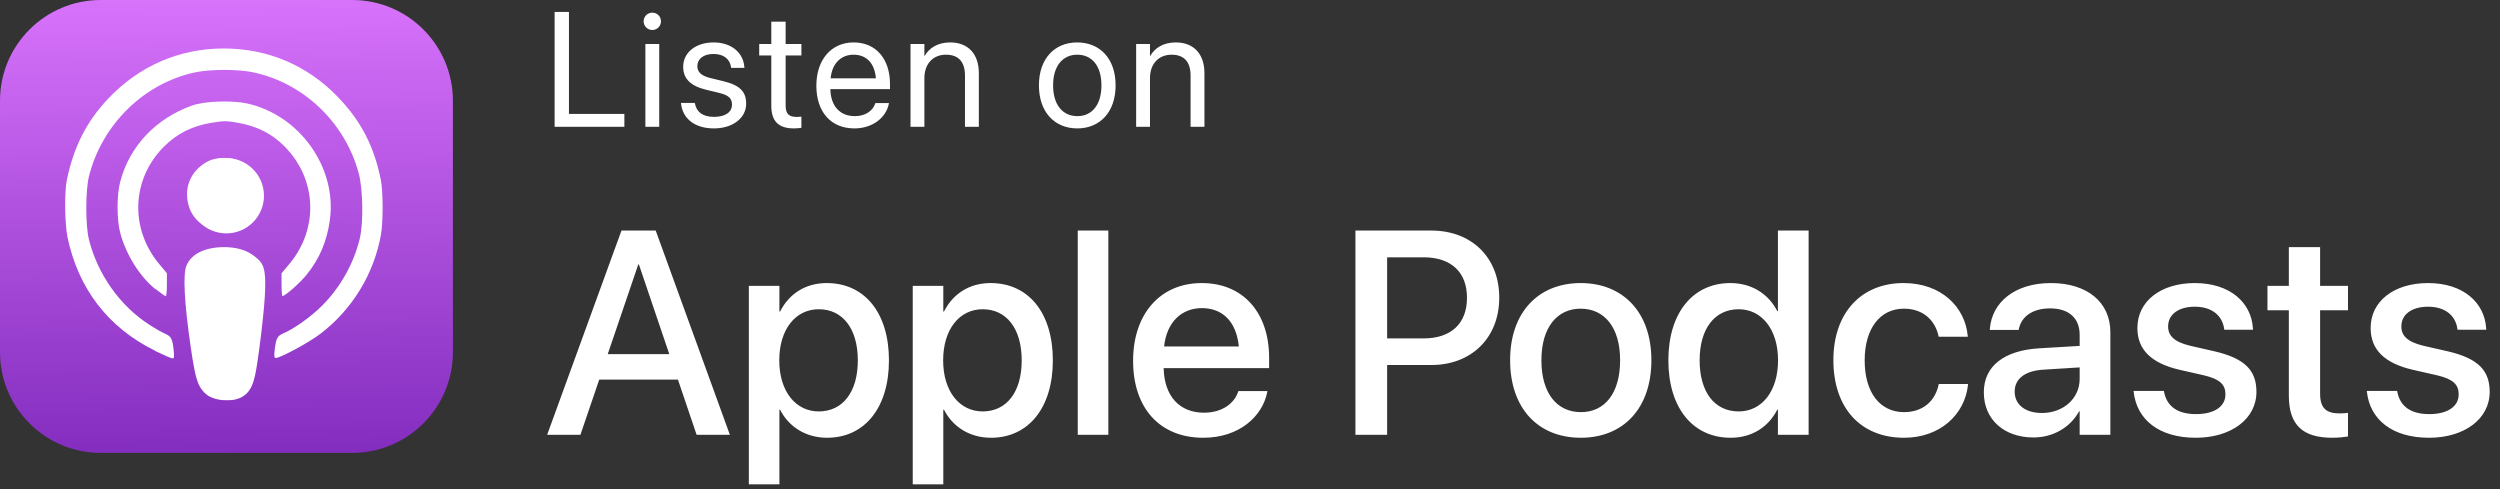 <svg width="138" height="27" viewBox="0 0 138 27" fill="none" xmlns="http://www.w3.org/2000/svg">
<rect x="0" y="0" width="138" height="27" fill="#333333" stroke="none"/>
<g clip-path="url(#clip0_10_46742)">
<path d="M19.438 0H5.562C2.49 0 0 2.49 0 5.562V19.438C0 22.51 2.49 25 5.562 25H19.438C22.51 25 25 22.51 25 19.438V5.562C25 2.49 22.51 0 19.438 0Z" fill="url(#paint0_linear_10_46742)"/>
<path d="M11.736 21.887C10.99 21.621 10.83 21.258 10.524 19.134C10.168 16.665 10.091 15.137 10.296 14.652C10.57 14.011 11.312 13.647 12.349 13.642C13.378 13.638 14.127 14.006 14.402 14.652C14.608 15.136 14.531 16.665 14.175 19.134C13.933 20.859 13.8 21.295 13.466 21.588C13.008 21.994 12.358 22.107 11.742 21.888L11.736 21.887ZM8.55 19.354C5.975 18.087 4.325 15.944 3.725 13.092C3.575 12.357 3.55 10.601 3.691 9.926C4.066 8.113 4.783 6.696 5.975 5.442C7.691 3.632 9.9 2.676 12.358 2.676C14.791 2.676 16.991 3.615 18.666 5.371C19.942 6.696 20.658 8.098 21.025 9.946C21.15 10.561 21.15 12.237 21.033 12.929C20.65 15.116 19.433 17.107 17.658 18.446C17.025 18.924 15.475 19.759 15.225 19.759C15.133 19.759 15.125 19.664 15.166 19.28C15.242 18.663 15.316 18.535 15.666 18.388C16.225 18.155 17.175 17.478 17.758 16.893C18.767 15.893 19.508 14.585 19.85 13.21C20.067 12.352 20.041 10.443 19.8 9.56C19.041 6.752 16.75 4.568 13.941 3.985C13.125 3.818 11.642 3.818 10.816 3.985C7.975 4.568 5.625 6.86 4.908 9.743C4.716 10.527 4.716 12.435 4.908 13.218C5.383 15.127 6.616 16.877 8.233 17.918C8.55 18.127 8.933 18.343 9.091 18.41C9.441 18.56 9.516 18.685 9.583 19.302C9.625 19.677 9.616 19.785 9.525 19.785C9.466 19.785 9.041 19.602 8.591 19.385L8.55 19.354ZM8.583 15.964C7.716 15.272 6.95 14.046 6.633 12.842C6.441 12.116 6.441 10.734 6.641 10.009C7.166 8.052 8.608 6.536 10.608 5.823C11.291 5.582 12.808 5.527 13.65 5.713C16.55 6.359 18.608 9.263 18.208 12.144C18.05 13.305 17.65 14.258 16.942 15.144C16.591 15.592 15.742 16.342 15.591 16.342C15.566 16.342 15.541 16.059 15.541 15.714V15.084L15.975 14.567C17.608 12.611 17.491 9.877 15.708 8.084C15.017 7.386 14.216 6.976 13.183 6.787C12.517 6.663 12.375 6.663 11.675 6.778C10.612 6.952 9.789 7.363 9.058 8.087C7.266 9.862 7.15 12.609 8.783 14.567L9.213 15.084V15.717C9.213 16.067 9.186 16.351 9.151 16.351C9.118 16.351 8.876 16.184 8.618 15.976L8.583 15.964ZM11.475 12.562C10.733 12.217 10.333 11.566 10.325 10.717C10.325 9.955 10.75 9.29 11.483 8.901C11.95 8.656 12.775 8.656 13.242 8.902C13.75 9.167 14.166 9.679 14.325 10.214C14.808 11.857 13.066 13.297 11.492 12.562H11.475Z" fill="white"/>
<path d="M12.492 12.883C13.64 12.883 14.571 11.953 14.571 10.805C14.571 9.657 13.64 8.727 12.492 8.727C11.345 8.727 10.414 9.657 10.414 10.805C10.414 11.953 11.345 12.883 12.492 12.883Z" fill="white"/>
<path d="M12.69 13.688C12.834 13.707 13.12 13.744 13.386 13.829C13.652 13.912 13.894 14.043 14.082 14.178C14.265 14.311 14.399 14.449 14.482 14.617C14.566 14.786 14.607 14.986 14.632 15.313C14.649 15.642 14.649 16.097 14.574 16.947C14.499 17.794 14.349 19.037 14.232 19.832C14.116 20.633 14.032 20.983 13.924 21.241C13.816 21.508 13.674 21.683 13.515 21.808C13.357 21.933 13.174 22.008 12.999 22.049C12.824 22.091 12.665 22.091 12.515 22.091C12.366 22.091 12.224 22.091 12.032 22.049C11.841 22.008 11.591 21.933 11.407 21.782C11.216 21.633 11.091 21.416 10.991 21.133C10.89 20.849 10.816 20.508 10.716 19.824C10.616 19.141 10.482 18.124 10.399 17.349C10.316 16.574 10.282 16.041 10.275 15.682C10.267 15.324 10.284 15.147 10.325 14.974C10.367 14.807 10.434 14.649 10.525 14.516C10.617 14.383 10.737 14.266 10.859 14.174C10.978 14.082 11.101 14.016 11.247 13.964C11.392 13.906 11.566 13.856 11.78 13.814C11.997 13.773 12.247 13.731 12.376 13.714C12.504 13.695 12.504 13.695 12.647 13.714L12.69 13.688Z" fill="white"/>
</g>
<path d="M30.615 7H34.465V6.288H31.406V0.659H30.615V7ZM36.007 1.656C36.275 1.656 36.486 1.441 36.486 1.177C36.486 0.909 36.275 0.698 36.007 0.698C35.743 0.698 35.528 0.909 35.528 1.177C35.528 1.441 35.743 1.656 36.007 1.656ZM35.625 7H36.389V2.43H35.625V7ZM39.412 7.088C40.432 7.088 41.188 6.525 41.188 5.726V5.721C41.188 5.071 40.854 4.706 39.931 4.482L39.206 4.306C38.7 4.183 38.494 3.968 38.494 3.656V3.651C38.494 3.247 38.837 2.979 39.39 2.979C39.957 2.979 40.296 3.273 40.357 3.717L40.362 3.748H41.091L41.087 3.691C41.03 2.926 40.392 2.342 39.39 2.342C38.402 2.342 37.712 2.9 37.712 3.687V3.691C37.712 4.35 38.129 4.75 38.99 4.957L39.716 5.132C40.234 5.26 40.406 5.444 40.406 5.774V5.778C40.406 6.191 40.036 6.451 39.417 6.451C38.793 6.451 38.454 6.183 38.362 5.726L38.353 5.682H37.589L37.593 5.721C37.685 6.539 38.336 7.088 39.412 7.088ZM43.828 7.088C43.978 7.088 44.141 7.07 44.237 7.057V6.438C44.171 6.442 44.083 6.455 43.991 6.455C43.582 6.455 43.367 6.319 43.367 5.831V3.062H44.237V2.43H43.367V1.195H42.576V2.43H41.908V3.062H42.576V5.835C42.576 6.71 42.989 7.088 43.828 7.088ZM47.168 7.088C48.166 7.088 48.913 6.49 49.062 5.734L49.071 5.69H48.319L48.306 5.73C48.174 6.121 47.766 6.411 47.186 6.411C46.373 6.411 45.854 5.862 45.837 4.921H49.128V4.64C49.128 3.269 48.368 2.342 47.12 2.342C45.872 2.342 45.063 3.313 45.063 4.728V4.732C45.063 6.169 45.854 7.088 47.168 7.088ZM47.115 3.019C47.783 3.019 48.275 3.436 48.35 4.324H45.85C45.933 3.471 46.452 3.019 47.115 3.019ZM50.261 7H51.026V4.311C51.026 3.533 51.496 3.019 52.217 3.019C52.92 3.019 53.267 3.427 53.267 4.17V7H54.032V4.034C54.032 2.992 53.452 2.342 52.45 2.342C51.756 2.342 51.29 2.654 51.044 3.08H51.026V2.43H50.261V7ZM59.467 7.088C60.728 7.088 61.581 6.174 61.581 4.715V4.706C61.581 3.247 60.724 2.342 59.463 2.342C58.202 2.342 57.349 3.251 57.349 4.706V4.715C57.349 6.169 58.197 7.088 59.467 7.088ZM59.472 6.411C58.663 6.411 58.131 5.792 58.131 4.715V4.706C58.131 3.638 58.667 3.019 59.463 3.019C60.272 3.019 60.799 3.634 60.799 4.706V4.715C60.799 5.787 60.276 6.411 59.472 6.411ZM62.715 7H63.479V4.311C63.479 3.533 63.949 3.019 64.67 3.019C65.373 3.019 65.72 3.427 65.72 4.17V7H66.485V4.034C66.485 2.992 65.905 2.342 64.903 2.342C64.209 2.342 63.743 2.654 63.497 3.08H63.479V2.43H62.715V7Z" fill="white"/>
<path d="M30.203 24H32.039L33.078 20.953H37.422L38.453 24H40.289L36.195 12.727H34.305L30.203 24ZM35.234 14.594H35.266L36.945 19.547H33.547L35.234 14.594ZM41.336 26.734H43.023V22.617H43.062C43.547 23.57 44.492 24.164 45.656 24.164C47.719 24.164 49.07 22.516 49.07 19.898V19.891C49.07 17.266 47.727 15.625 45.633 15.625C44.461 15.625 43.555 16.219 43.062 17.195H43.023V15.781H41.336V26.734ZM45.195 22.711C43.922 22.711 43.016 21.602 43.016 19.898V19.891C43.016 18.18 43.914 17.07 45.195 17.07C46.516 17.07 47.352 18.141 47.352 19.891V19.898C47.352 21.633 46.523 22.711 45.195 22.711ZM50.383 26.734H52.07V22.617H52.109C52.594 23.57 53.539 24.164 54.703 24.164C56.766 24.164 58.117 22.516 58.117 19.898V19.891C58.117 17.266 56.773 15.625 54.68 15.625C53.508 15.625 52.602 16.219 52.109 17.195H52.07V15.781H50.383V26.734ZM54.242 22.711C52.969 22.711 52.062 21.602 52.062 19.898V19.891C52.062 18.18 52.961 17.07 54.242 17.07C55.562 17.07 56.398 18.141 56.398 19.891V19.898C56.398 21.633 55.57 22.711 54.242 22.711ZM59.492 24H61.18V12.727H59.492V24ZM66.422 24.164C68.414 24.164 69.68 22.977 69.945 21.672L69.961 21.586H68.359L68.336 21.648C68.125 22.266 67.461 22.781 66.461 22.781C65.117 22.781 64.266 21.875 64.234 20.32H70.055V19.75C70.055 17.281 68.641 15.625 66.336 15.625C64.031 15.625 62.547 17.344 62.547 19.914V19.922C62.547 22.516 64.008 24.164 66.422 24.164ZM66.344 17.008C67.445 17.008 68.242 17.703 68.383 19.125H64.258C64.406 17.75 65.25 17.008 66.344 17.008ZM74.82 24H76.57V20.148H79.016C81.227 20.148 82.758 18.641 82.758 16.438V16.422C82.758 14.211 81.227 12.727 79.016 12.727H74.82V24ZM78.578 14.203C80.102 14.203 80.977 15.023 80.977 16.43V16.445C80.977 17.859 80.102 18.68 78.578 18.68H76.57V14.203H78.578ZM87.258 24.164C89.609 24.164 91.156 22.539 91.156 19.891V19.875C91.156 17.242 89.594 15.625 87.25 15.625C84.914 15.625 83.359 17.25 83.359 19.875V19.891C83.359 22.531 84.898 24.164 87.258 24.164ZM87.266 22.75C85.945 22.75 85.086 21.711 85.086 19.891V19.875C85.086 18.078 85.953 17.039 87.25 17.039C88.57 17.039 89.43 18.078 89.43 19.875V19.891C89.43 21.703 88.586 22.75 87.266 22.75ZM95.531 24.164C96.711 24.164 97.617 23.57 98.109 22.609H98.141V24H99.836V12.727H98.141V17.18H98.109C97.617 16.211 96.68 15.625 95.516 15.625C93.453 15.625 92.094 17.266 92.094 19.883V19.891C92.094 22.508 93.438 24.164 95.531 24.164ZM95.977 22.711C94.641 22.711 93.82 21.641 93.82 19.891V19.883C93.82 18.148 94.648 17.07 95.977 17.07C97.242 17.07 98.148 18.18 98.148 19.883V19.891C98.148 21.602 97.25 22.711 95.977 22.711ZM105.102 24.164C107.078 24.164 108.453 22.898 108.633 21.25L108.641 21.195H107.016L107.008 21.258C106.805 22.148 106.141 22.75 105.102 22.75C103.797 22.75 102.93 21.695 102.93 19.898V19.891C102.93 18.133 103.781 17.039 105.094 17.039C106.195 17.039 106.82 17.719 107 18.523L107.016 18.586H108.625L108.617 18.531C108.477 16.984 107.195 15.625 105.078 15.625C102.734 15.625 101.203 17.273 101.203 19.875V19.883C101.203 22.516 102.703 24.164 105.102 24.164ZM112.25 24.148C113.336 24.148 114.289 23.586 114.766 22.703H114.797V24H116.492V18.336C116.492 16.688 115.219 15.625 113.211 15.625C111.188 15.625 109.961 16.711 109.844 18.125L109.836 18.211H111.43L111.445 18.141C111.586 17.484 112.188 17.023 113.164 17.023C114.211 17.023 114.797 17.57 114.797 18.477V19.094L112.562 19.227C110.617 19.344 109.508 20.219 109.508 21.648V21.664C109.508 23.141 110.609 24.148 112.25 24.148ZM111.211 21.625V21.609C111.211 20.914 111.773 20.469 112.789 20.406L114.797 20.281V20.922C114.797 21.992 113.898 22.797 112.711 22.797C111.805 22.797 111.211 22.344 111.211 21.625ZM121.211 24.164C123.148 24.164 124.555 23.133 124.555 21.633V21.625C124.555 20.445 123.914 19.781 122.234 19.391L120.898 19.086C120.016 18.875 119.68 18.531 119.68 18.023V18.016C119.68 17.359 120.25 16.93 121.156 16.93C122.109 16.93 122.672 17.43 122.773 18.148L122.781 18.203H124.367L124.359 18.109C124.273 16.711 123.102 15.625 121.156 15.625C119.266 15.625 117.984 16.633 117.984 18.102V18.109C117.984 19.305 118.758 20.055 120.32 20.414L121.664 20.719C122.547 20.93 122.844 21.234 122.844 21.766V21.773C122.844 22.438 122.234 22.859 121.219 22.859C120.18 22.859 119.617 22.414 119.461 21.656L119.445 21.578H117.773L117.781 21.648C117.953 23.148 119.156 24.164 121.211 24.164ZM128.75 24.164C129.094 24.164 129.414 24.125 129.609 24.094V22.789C129.484 22.805 129.336 22.82 129.156 22.82C128.445 22.82 128.07 22.57 128.07 21.734V17.125H129.609V15.781H128.07V13.641H126.344V15.781H125.164V17.125H126.344V21.836C126.344 23.477 127.125 24.164 128.75 24.164ZM134.086 24.164C136.023 24.164 137.43 23.133 137.43 21.633V21.625C137.43 20.445 136.789 19.781 135.109 19.391L133.773 19.086C132.891 18.875 132.555 18.531 132.555 18.023V18.016C132.555 17.359 133.125 16.93 134.031 16.93C134.984 16.93 135.547 17.43 135.648 18.148L135.656 18.203H137.242L137.234 18.109C137.148 16.711 135.977 15.625 134.031 15.625C132.141 15.625 130.859 16.633 130.859 18.102V18.109C130.859 19.305 131.633 20.055 133.195 20.414L134.539 20.719C135.422 20.93 135.719 21.234 135.719 21.766V21.773C135.719 22.438 135.109 22.859 134.094 22.859C133.055 22.859 132.492 22.414 132.336 21.656L132.32 21.578H130.648L130.656 21.648C130.828 23.148 132.031 24.164 134.086 24.164Z" fill="white"/>
<defs>
<linearGradient id="paint0_linear_10_46742" x1="12.474" y1="25.317" x2="12.262" y2="-1.17189e-06" gradientUnits="userSpaceOnUse">
<stop stop-color="#822CBE"/>
<stop offset="1" stop-color="#D772FB"/>
</linearGradient>
<clipPath id="clip0_10_46742">
<rect width="25" height="25" fill="white"/>
</clipPath>
</defs>
</svg>
